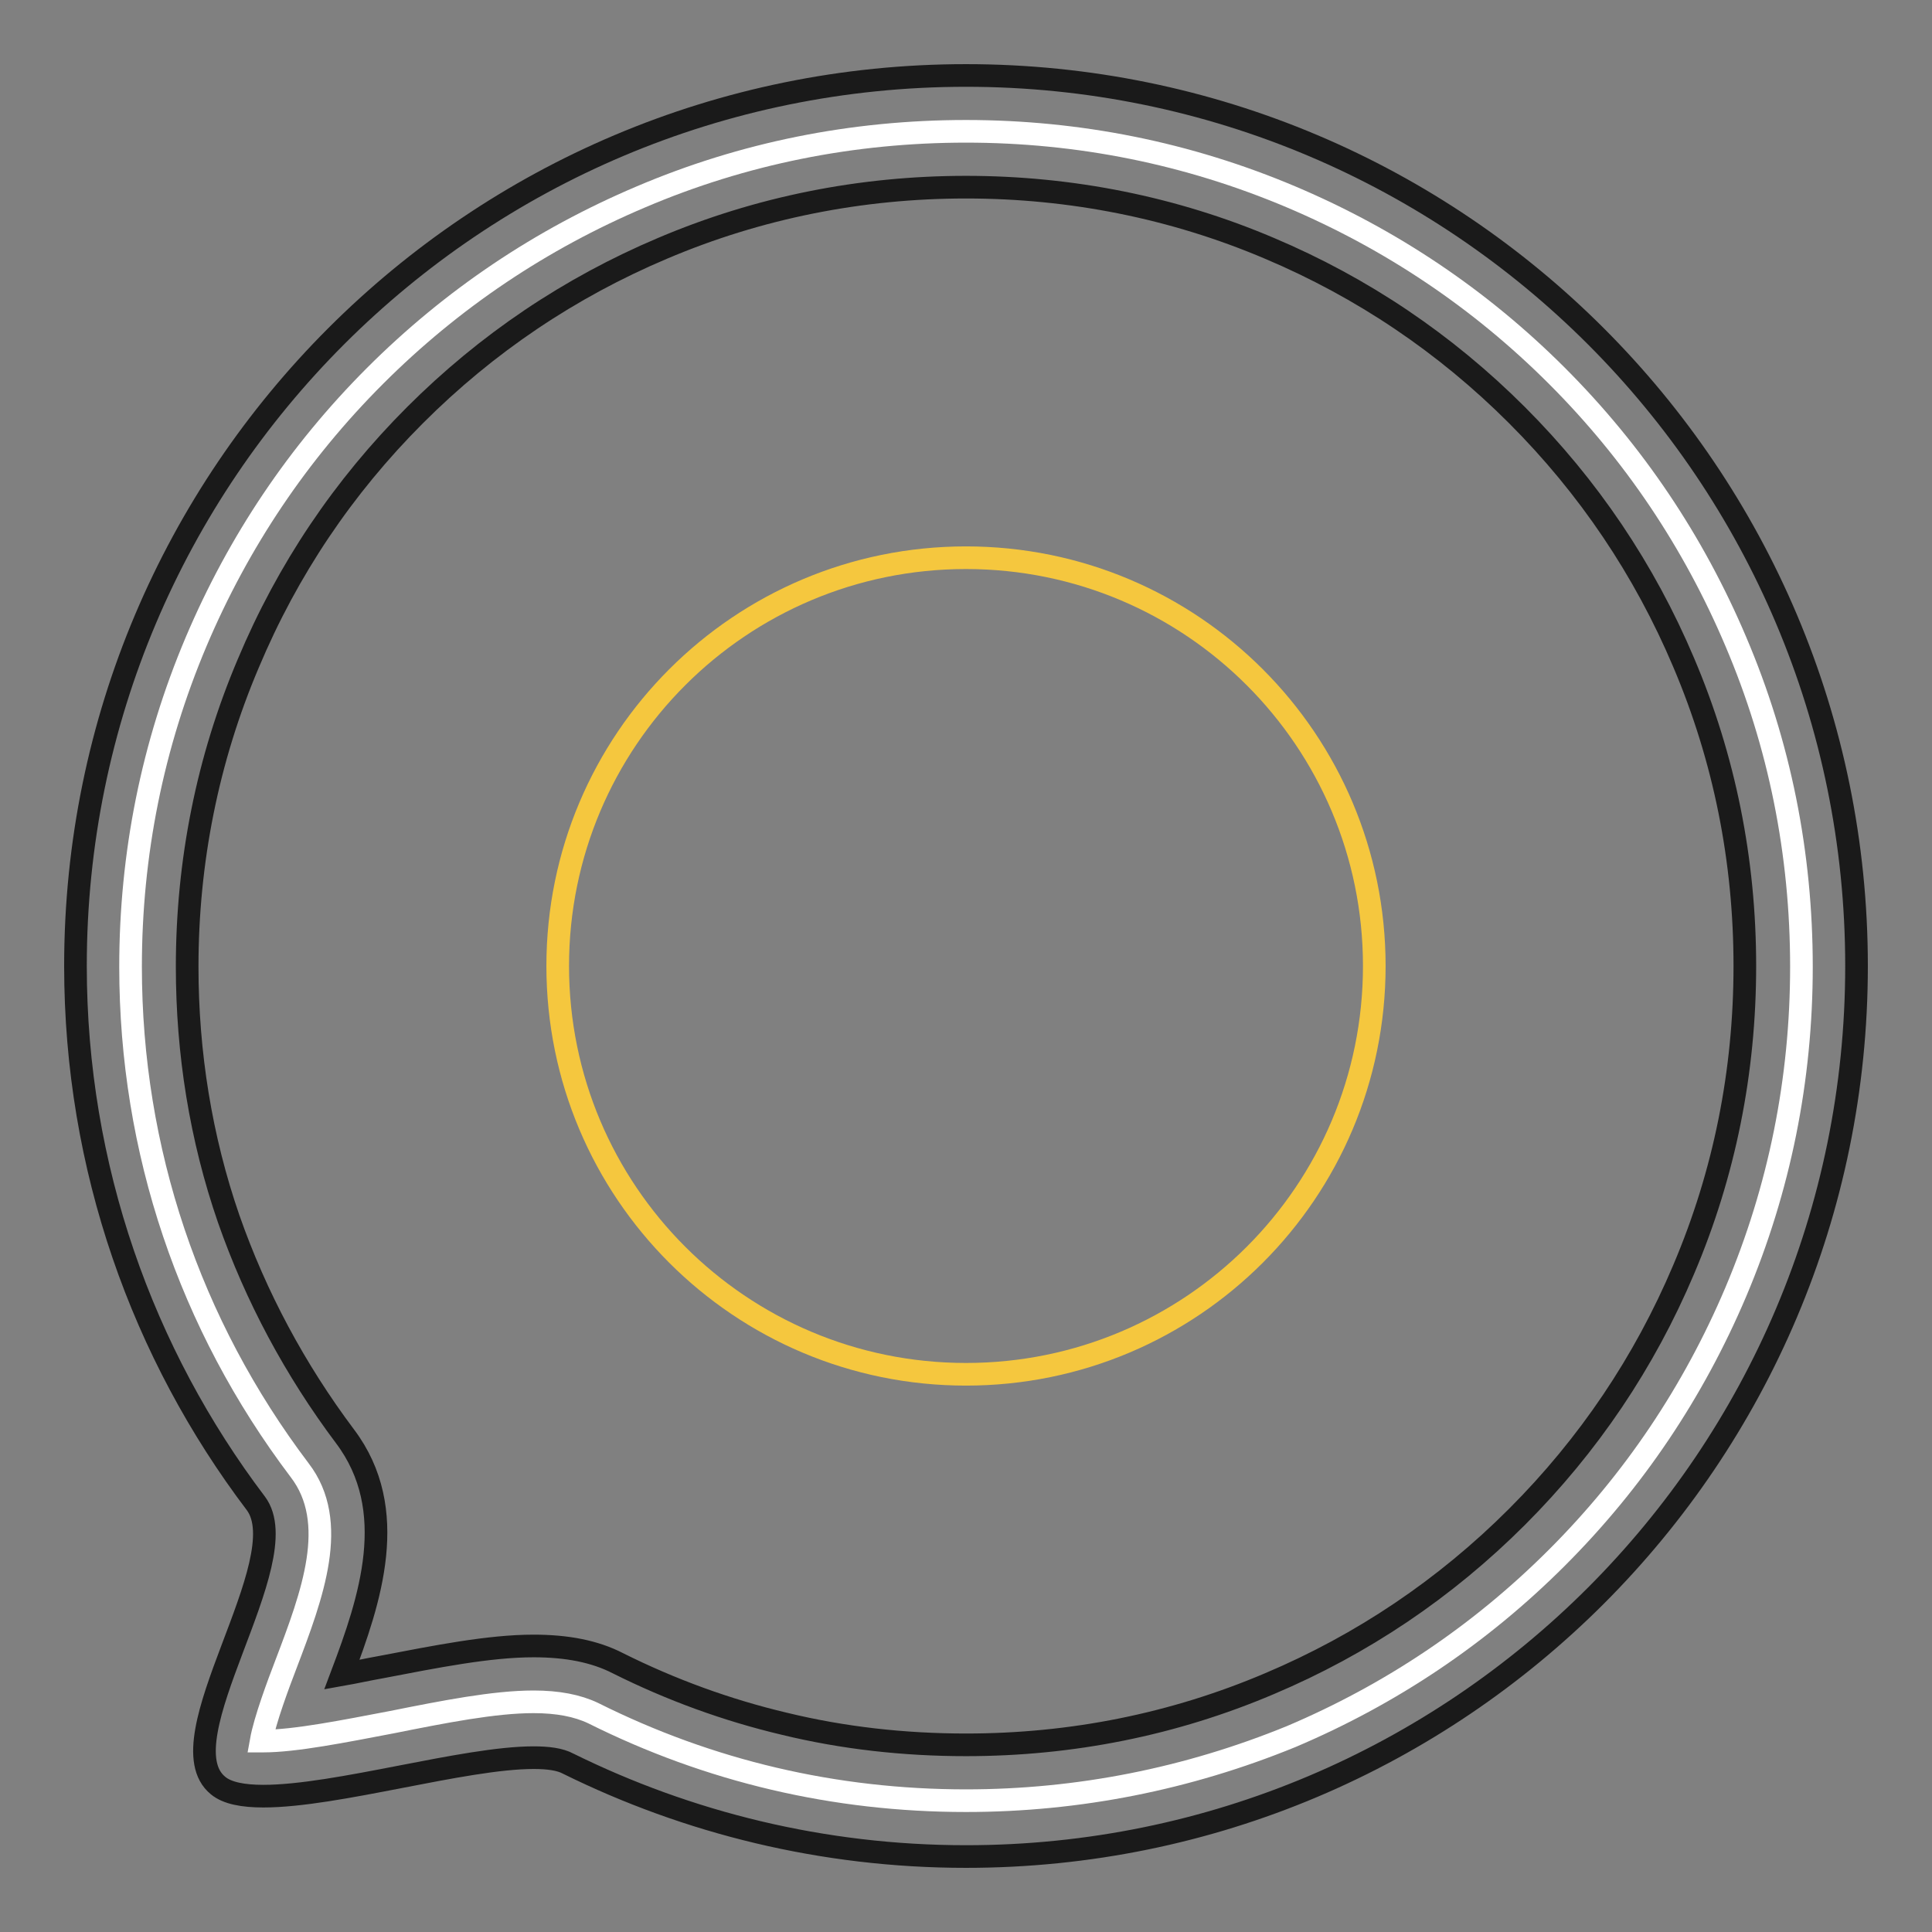 <?xml version="1.0" encoding="utf-8"?>
<!-- Svg Vector Icons : http://www.onlinewebfonts.com/icon -->
<!DOCTYPE svg PUBLIC "-//W3C//DTD SVG 1.1//EN" "http://www.w3.org/Graphics/SVG/1.1/DTD/svg11.dtd">
<svg version="1.1" xmlns="http://www.w3.org/2000/svg" xmlns:xlink="http://www.w3.org/1999/xlink" x="0px" y="0px" viewBox="0 0 256 256" enable-background="new 0 0 256 256" xml:space="preserve">
<rect x="0" y="0" width="256" height="256" fill="#808080" stroke="none"/>
<g> <path stroke-width="3" fill-opacity="0" stroke="#ffffff"  d="M128,238.6c-17.4,0-34-3.9-49.4-11.6c-2.1-1-4.7-1.5-7.9-1.5c-5.2,0-11.8,1.3-18.8,2.7 c-6.3,1.2-12.8,2.5-17,2.5c-0.1,0-0.2,0-0.3,0c0.5-2.8,2.3-7.6,3.3-10.2c3.5-9.2,7.1-18.8,1.8-25.7c-14.6-19.3-22.4-42.4-22.4-66.7 c0-14.9,2.9-29.4,8.7-43.1c5.6-13.2,13.5-25,23.7-35.2c10.2-10.2,22-18.1,35.2-23.7c13.6-5.8,28.1-8.7,43.1-8.7 c14.9,0,29.4,2.9,43.1,8.7c13.2,5.6,25,13.5,35.2,23.7c10.2,10.2,18.1,22,23.7,35.2c5.8,13.6,8.7,28.1,8.7,43.1 c0,14.9-2.9,29.4-8.7,43.1c-5.6,13.2-13.5,25-23.7,35.2c-10.2,10.2-22,18.1-35.2,23.7C157.4,235.7,142.9,238.6,128,238.6L128,238.6 z"/> <path stroke-width="3" fill-opacity="0" stroke="#1a1a1a"  d="M128,24.8c13.9,0,27.5,2.7,40.2,8.1c12.3,5.2,23.3,12.6,32.8,22.1c9.5,9.5,16.9,20.5,22.1,32.8 c5.4,12.7,8.1,26.2,8.1,40.2s-2.7,27.5-8.1,40.2c-5.2,12.3-12.6,23.3-22.1,32.8c-9.5,9.5-20.5,16.9-32.8,22.1 c-12.7,5.4-26.2,8.1-40.2,8.1c-8.2,0-16.3-0.9-24.1-2.8c-7.6-1.8-15-4.5-22-8c-3.1-1.6-6.8-2.3-11.2-2.3c-5.9,0-12.9,1.4-20.2,2.8 c-1.7,0.3-3.5,0.7-5.2,1c3.7-9.8,7.8-21.8,0.4-31.6c-6.6-8.8-11.8-18.5-15.4-28.8c-3.7-10.7-5.5-22-5.5-33.4 c0-13.9,2.7-27.5,8.1-40.2C38.1,75.5,45.5,64.5,55,55c9.5-9.5,20.5-16.9,32.8-22.1C100.5,27.5,114.1,24.8,128,24.8 M128,10 C62.8,10,10,62.8,10,128c0,26.7,8.9,51.4,23.9,71.2c5.7,7.6-12.4,31.4-5,37.4c1.2,1,3.3,1.4,6,1.4c9.7,0,26.6-5.1,35.8-5.1 c1.9,0,3.5,0.2,4.6,0.8C91.1,241.5,109,246,128,246c65.2,0,118-52.8,118-118C246,62.8,193.2,10,128,10z"/> <path stroke-width="3" fill-opacity="0" stroke="#f5c73e"  d="M128,73.9c29.9,0,54.1,24.2,54.1,54.1c0,29.9-24.2,54.1-54.1,54.1c-29.9,0-54.1-24.2-54.1-54.1 C73.9,98.1,98.1,73.9,128,73.9z"/></g>
</svg>